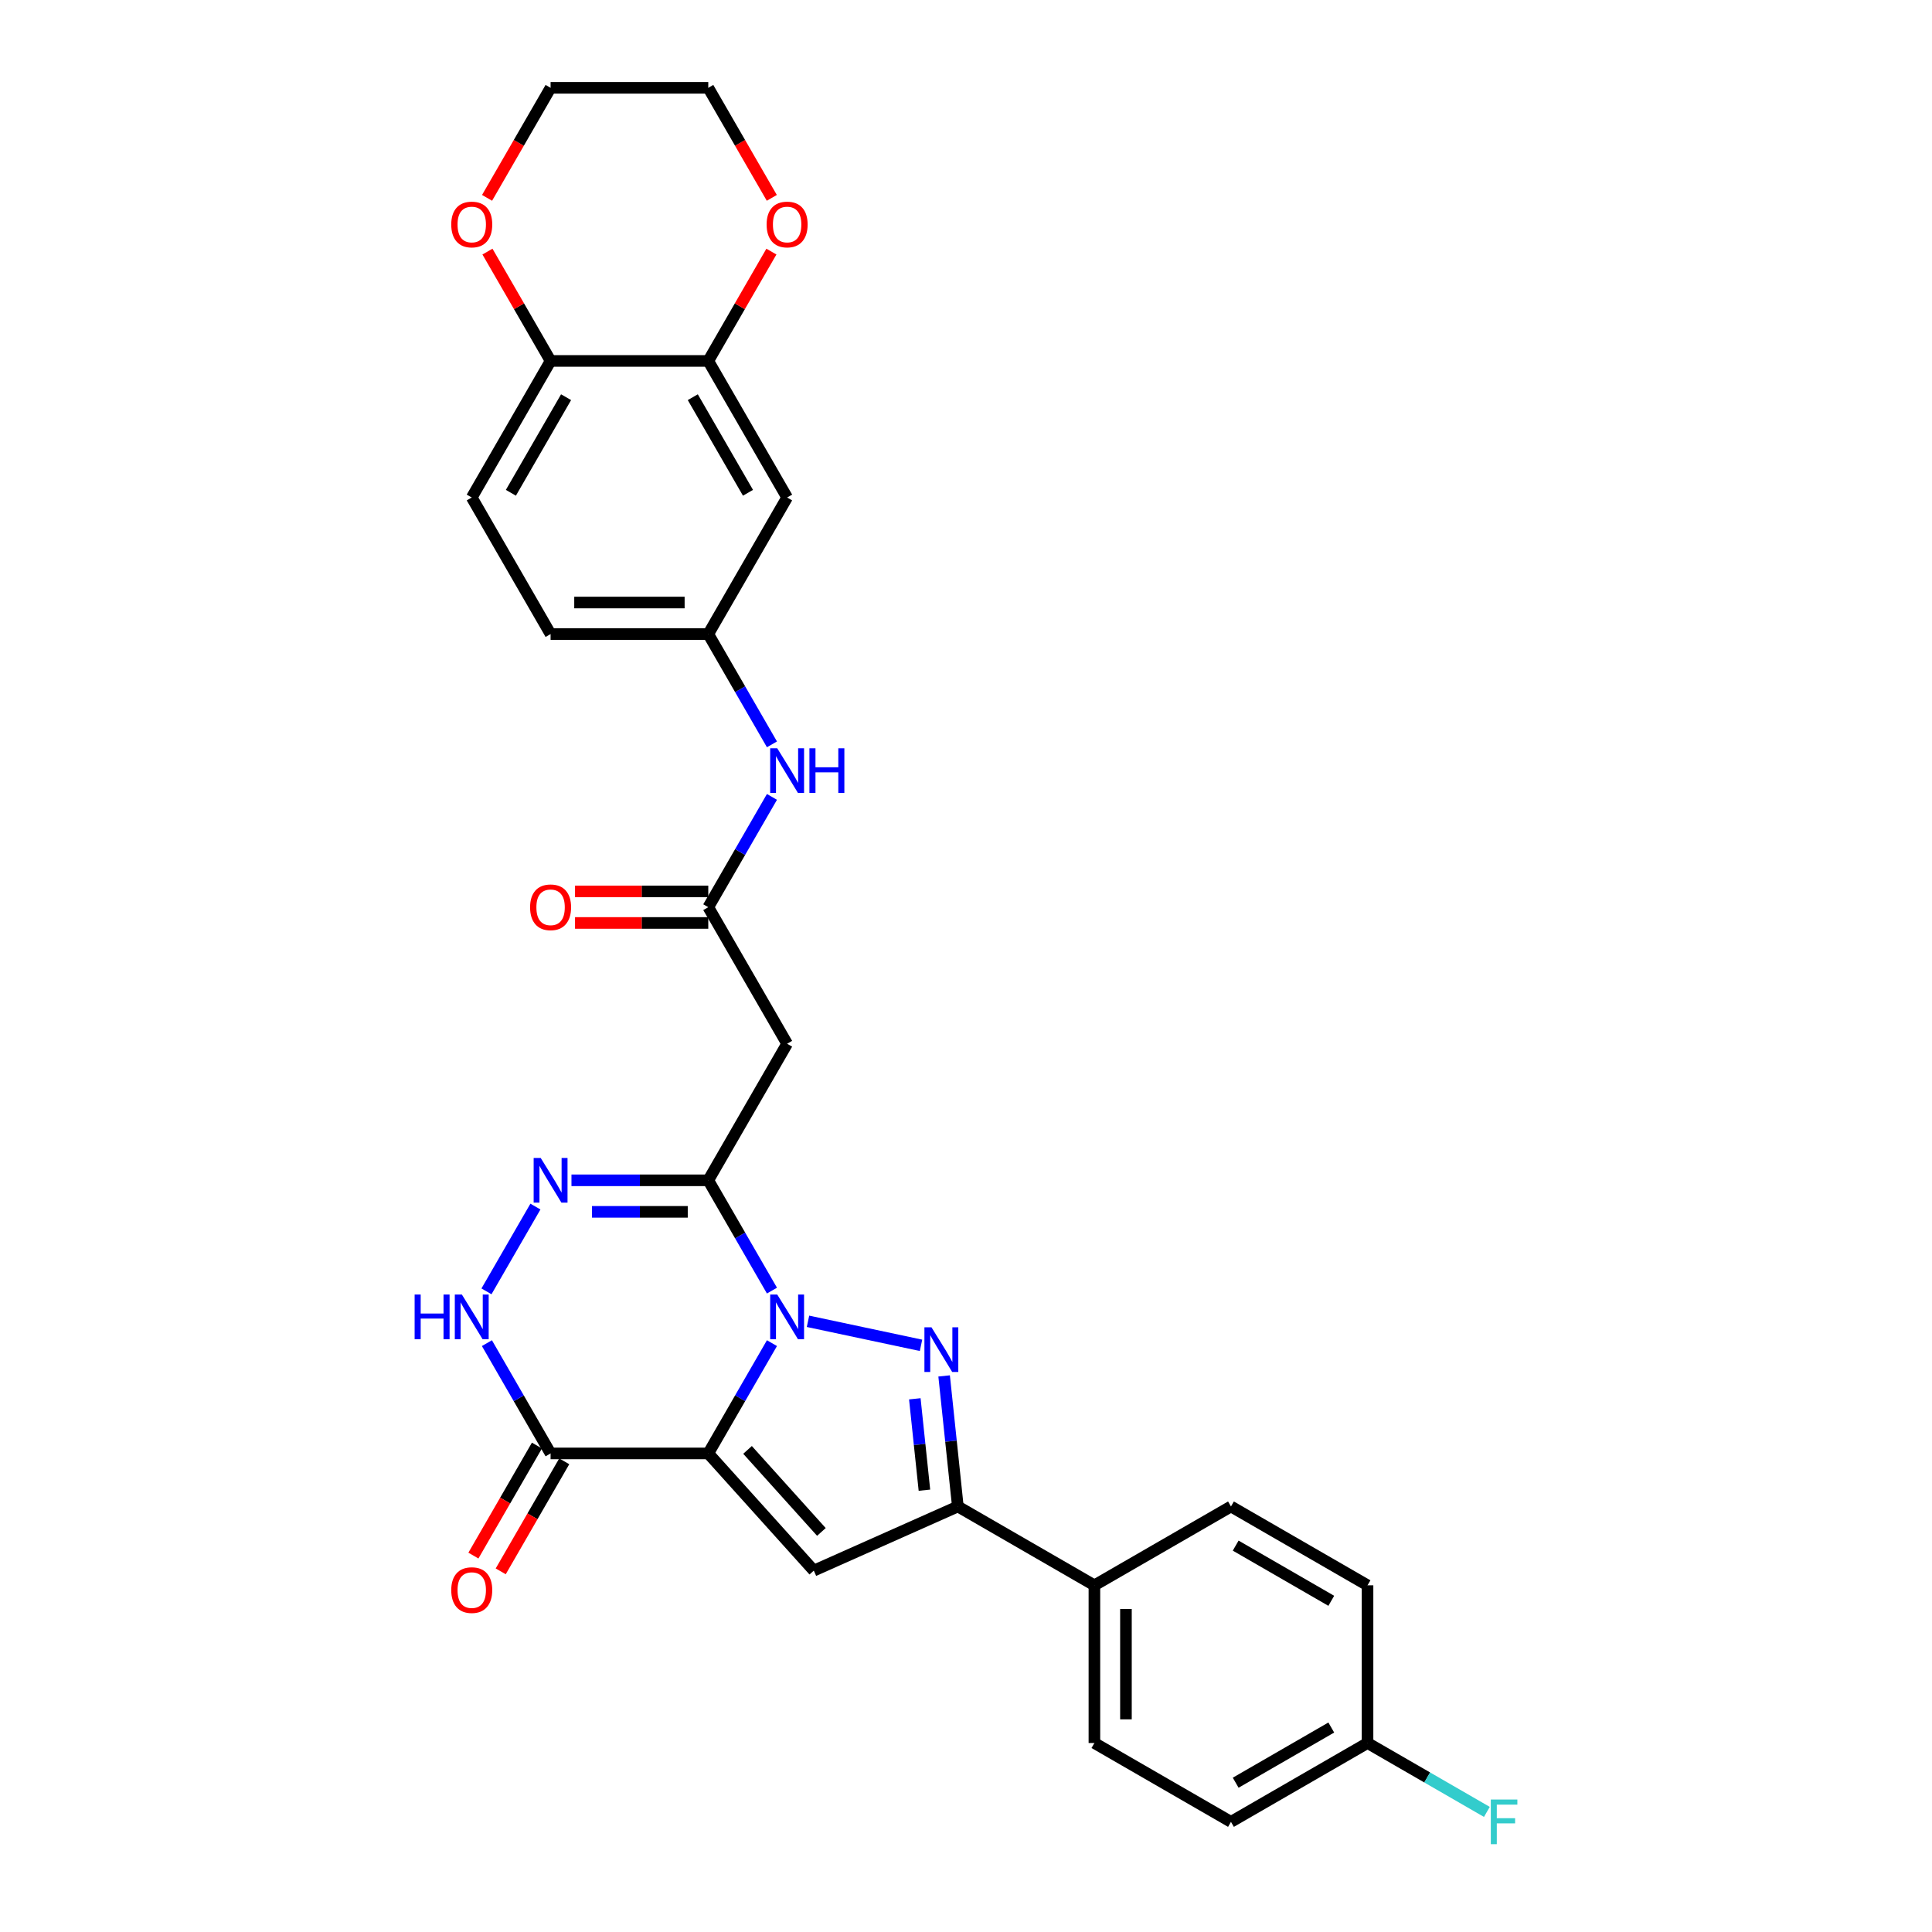<?xml version='1.0' encoding='iso-8859-1'?>
<svg version='1.1' baseProfile='full'
              xmlns='http://www.w3.org/2000/svg'
                      xmlns:rdkit='http://www.rdkit.org/xml'
                      xmlns:xlink='http://www.w3.org/1999/xlink'
                  xml:space='preserve'
width='1000px' height='1000px' viewBox='0 0 1000 1000'>
<!-- END OF HEADER -->
<rect style='opacity:1.0;fill:#FFFFFF;stroke:none' width='1000' height='1000' x='0' y='0'> </rect>
<path class='bond-0' d='M 399.562,695.207 L 383.083,723.75' style='fill:none;fill-rule:evenodd;stroke:#0000FF;stroke-width:6px;stroke-linecap:butt;stroke-linejoin:miter;stroke-opacity:1' />
<path class='bond-0' d='M 383.083,723.75 L 366.603,752.294' style='fill:none;fill-rule:evenodd;stroke:#000000;stroke-width:6px;stroke-linecap:butt;stroke-linejoin:miter;stroke-opacity:1' />
<path class='bond-1' d='M 418.219,683.907 L 476.718,696.341' style='fill:none;fill-rule:evenodd;stroke:#0000FF;stroke-width:6px;stroke-linecap:butt;stroke-linejoin:miter;stroke-opacity:1' />
<path class='bond-2' d='M 399.562,668.012 L 383.083,639.469' style='fill:none;fill-rule:evenodd;stroke:#0000FF;stroke-width:6px;stroke-linecap:butt;stroke-linejoin:miter;stroke-opacity:1' />
<path class='bond-2' d='M 383.083,639.469 L 366.603,610.926' style='fill:none;fill-rule:evenodd;stroke:#000000;stroke-width:6px;stroke-linecap:butt;stroke-linejoin:miter;stroke-opacity:1' />
<path class='bond-3' d='M 366.603,752.294 L 421.217,812.948' style='fill:none;fill-rule:evenodd;stroke:#000000;stroke-width:6px;stroke-linecap:butt;stroke-linejoin:miter;stroke-opacity:1' />
<path class='bond-3' d='M 386.926,750.469 L 425.156,792.927' style='fill:none;fill-rule:evenodd;stroke:#000000;stroke-width:6px;stroke-linecap:butt;stroke-linejoin:miter;stroke-opacity:1' />
<path class='bond-4' d='M 366.603,752.294 L 284.985,752.294' style='fill:none;fill-rule:evenodd;stroke:#000000;stroke-width:6px;stroke-linecap:butt;stroke-linejoin:miter;stroke-opacity:1' />
<path class='bond-6' d='M 488.677,712.177 L 492.228,745.964' style='fill:none;fill-rule:evenodd;stroke:#0000FF;stroke-width:6px;stroke-linecap:butt;stroke-linejoin:miter;stroke-opacity:1' />
<path class='bond-6' d='M 492.228,745.964 L 495.779,779.751' style='fill:none;fill-rule:evenodd;stroke:#000000;stroke-width:6px;stroke-linecap:butt;stroke-linejoin:miter;stroke-opacity:1' />
<path class='bond-6' d='M 473.508,724.019 L 475.994,747.67' style='fill:none;fill-rule:evenodd;stroke:#0000FF;stroke-width:6px;stroke-linecap:butt;stroke-linejoin:miter;stroke-opacity:1' />
<path class='bond-6' d='M 475.994,747.67 L 478.48,771.321' style='fill:none;fill-rule:evenodd;stroke:#000000;stroke-width:6px;stroke-linecap:butt;stroke-linejoin:miter;stroke-opacity:1' />
<path class='bond-5' d='M 366.603,610.926 L 331.197,610.926' style='fill:none;fill-rule:evenodd;stroke:#000000;stroke-width:6px;stroke-linecap:butt;stroke-linejoin:miter;stroke-opacity:1' />
<path class='bond-5' d='M 331.197,610.926 L 295.791,610.926' style='fill:none;fill-rule:evenodd;stroke:#0000FF;stroke-width:6px;stroke-linecap:butt;stroke-linejoin:miter;stroke-opacity:1' />
<path class='bond-5' d='M 355.981,627.249 L 331.197,627.249' style='fill:none;fill-rule:evenodd;stroke:#000000;stroke-width:6px;stroke-linecap:butt;stroke-linejoin:miter;stroke-opacity:1' />
<path class='bond-5' d='M 331.197,627.249 L 306.413,627.249' style='fill:none;fill-rule:evenodd;stroke:#0000FF;stroke-width:6px;stroke-linecap:butt;stroke-linejoin:miter;stroke-opacity:1' />
<path class='bond-8' d='M 366.603,610.926 L 407.413,540.242' style='fill:none;fill-rule:evenodd;stroke:#000000;stroke-width:6px;stroke-linecap:butt;stroke-linejoin:miter;stroke-opacity:1' />
<path class='bond-30' d='M 421.217,812.948 L 495.779,779.751' style='fill:none;fill-rule:evenodd;stroke:#000000;stroke-width:6px;stroke-linecap:butt;stroke-linejoin:miter;stroke-opacity:1' />
<path class='bond-16' d='M 277.916,748.213 L 261.474,776.69' style='fill:none;fill-rule:evenodd;stroke:#000000;stroke-width:6px;stroke-linecap:butt;stroke-linejoin:miter;stroke-opacity:1' />
<path class='bond-16' d='M 261.474,776.69 L 245.033,805.168' style='fill:none;fill-rule:evenodd;stroke:#FF0000;stroke-width:6px;stroke-linecap:butt;stroke-linejoin:miter;stroke-opacity:1' />
<path class='bond-16' d='M 292.053,756.374 L 275.611,784.852' style='fill:none;fill-rule:evenodd;stroke:#000000;stroke-width:6px;stroke-linecap:butt;stroke-linejoin:miter;stroke-opacity:1' />
<path class='bond-16' d='M 275.611,784.852 L 259.17,813.33' style='fill:none;fill-rule:evenodd;stroke:#FF0000;stroke-width:6px;stroke-linecap:butt;stroke-linejoin:miter;stroke-opacity:1' />
<path class='bond-31' d='M 284.985,752.294 L 268.505,723.75' style='fill:none;fill-rule:evenodd;stroke:#000000;stroke-width:6px;stroke-linecap:butt;stroke-linejoin:miter;stroke-opacity:1' />
<path class='bond-31' d='M 268.505,723.75 L 252.026,695.207' style='fill:none;fill-rule:evenodd;stroke:#0000FF;stroke-width:6px;stroke-linecap:butt;stroke-linejoin:miter;stroke-opacity:1' />
<path class='bond-7' d='M 277.134,624.523 L 251.799,668.405' style='fill:none;fill-rule:evenodd;stroke:#0000FF;stroke-width:6px;stroke-linecap:butt;stroke-linejoin:miter;stroke-opacity:1' />
<path class='bond-13' d='M 495.779,779.751 L 566.463,820.56' style='fill:none;fill-rule:evenodd;stroke:#000000;stroke-width:6px;stroke-linecap:butt;stroke-linejoin:miter;stroke-opacity:1' />
<path class='bond-9' d='M 407.413,540.242 L 366.603,469.558' style='fill:none;fill-rule:evenodd;stroke:#000000;stroke-width:6px;stroke-linecap:butt;stroke-linejoin:miter;stroke-opacity:1' />
<path class='bond-12' d='M 366.603,469.558 L 383.083,441.015' style='fill:none;fill-rule:evenodd;stroke:#000000;stroke-width:6px;stroke-linecap:butt;stroke-linejoin:miter;stroke-opacity:1' />
<path class='bond-12' d='M 383.083,441.015 L 399.562,412.472' style='fill:none;fill-rule:evenodd;stroke:#0000FF;stroke-width:6px;stroke-linecap:butt;stroke-linejoin:miter;stroke-opacity:1' />
<path class='bond-19' d='M 366.603,461.396 L 332.119,461.396' style='fill:none;fill-rule:evenodd;stroke:#000000;stroke-width:6px;stroke-linecap:butt;stroke-linejoin:miter;stroke-opacity:1' />
<path class='bond-19' d='M 332.119,461.396 L 297.635,461.396' style='fill:none;fill-rule:evenodd;stroke:#FF0000;stroke-width:6px;stroke-linecap:butt;stroke-linejoin:miter;stroke-opacity:1' />
<path class='bond-19' d='M 366.603,477.72 L 332.119,477.72' style='fill:none;fill-rule:evenodd;stroke:#000000;stroke-width:6px;stroke-linecap:butt;stroke-linejoin:miter;stroke-opacity:1' />
<path class='bond-19' d='M 332.119,477.72 L 297.635,477.72' style='fill:none;fill-rule:evenodd;stroke:#FF0000;stroke-width:6px;stroke-linecap:butt;stroke-linejoin:miter;stroke-opacity:1' />
<path class='bond-10' d='M 366.603,186.822 L 407.413,257.506' style='fill:none;fill-rule:evenodd;stroke:#000000;stroke-width:6px;stroke-linecap:butt;stroke-linejoin:miter;stroke-opacity:1' />
<path class='bond-10' d='M 358.588,205.587 L 387.154,255.066' style='fill:none;fill-rule:evenodd;stroke:#000000;stroke-width:6px;stroke-linecap:butt;stroke-linejoin:miter;stroke-opacity:1' />
<path class='bond-17' d='M 366.603,186.822 L 382.941,158.524' style='fill:none;fill-rule:evenodd;stroke:#000000;stroke-width:6px;stroke-linecap:butt;stroke-linejoin:miter;stroke-opacity:1' />
<path class='bond-17' d='M 382.941,158.524 L 399.279,130.226' style='fill:none;fill-rule:evenodd;stroke:#FF0000;stroke-width:6px;stroke-linecap:butt;stroke-linejoin:miter;stroke-opacity:1' />
<path class='bond-33' d='M 366.603,186.822 L 284.985,186.822' style='fill:none;fill-rule:evenodd;stroke:#000000;stroke-width:6px;stroke-linecap:butt;stroke-linejoin:miter;stroke-opacity:1' />
<path class='bond-11' d='M 407.413,257.506 L 366.603,328.19' style='fill:none;fill-rule:evenodd;stroke:#000000;stroke-width:6px;stroke-linecap:butt;stroke-linejoin:miter;stroke-opacity:1' />
<path class='bond-15' d='M 399.562,385.276 L 383.083,356.733' style='fill:none;fill-rule:evenodd;stroke:#0000FF;stroke-width:6px;stroke-linecap:butt;stroke-linejoin:miter;stroke-opacity:1' />
<path class='bond-15' d='M 383.083,356.733 L 366.603,328.19' style='fill:none;fill-rule:evenodd;stroke:#000000;stroke-width:6px;stroke-linecap:butt;stroke-linejoin:miter;stroke-opacity:1' />
<path class='bond-21' d='M 566.463,820.56 L 566.463,902.179' style='fill:none;fill-rule:evenodd;stroke:#000000;stroke-width:6px;stroke-linecap:butt;stroke-linejoin:miter;stroke-opacity:1' />
<path class='bond-21' d='M 582.787,832.803 L 582.787,889.936' style='fill:none;fill-rule:evenodd;stroke:#000000;stroke-width:6px;stroke-linecap:butt;stroke-linejoin:miter;stroke-opacity:1' />
<path class='bond-22' d='M 566.463,820.56 L 637.147,779.751' style='fill:none;fill-rule:evenodd;stroke:#000000;stroke-width:6px;stroke-linecap:butt;stroke-linejoin:miter;stroke-opacity:1' />
<path class='bond-14' d='M 284.985,186.822 L 244.175,257.506' style='fill:none;fill-rule:evenodd;stroke:#000000;stroke-width:6px;stroke-linecap:butt;stroke-linejoin:miter;stroke-opacity:1' />
<path class='bond-14' d='M 293,205.587 L 264.433,255.066' style='fill:none;fill-rule:evenodd;stroke:#000000;stroke-width:6px;stroke-linecap:butt;stroke-linejoin:miter;stroke-opacity:1' />
<path class='bond-18' d='M 284.985,186.822 L 268.647,158.524' style='fill:none;fill-rule:evenodd;stroke:#000000;stroke-width:6px;stroke-linecap:butt;stroke-linejoin:miter;stroke-opacity:1' />
<path class='bond-18' d='M 268.647,158.524 L 252.308,130.226' style='fill:none;fill-rule:evenodd;stroke:#FF0000;stroke-width:6px;stroke-linecap:butt;stroke-linejoin:miter;stroke-opacity:1' />
<path class='bond-23' d='M 366.603,328.19 L 284.985,328.19' style='fill:none;fill-rule:evenodd;stroke:#000000;stroke-width:6px;stroke-linecap:butt;stroke-linejoin:miter;stroke-opacity:1' />
<path class='bond-23' d='M 354.36,311.866 L 297.227,311.866' style='fill:none;fill-rule:evenodd;stroke:#000000;stroke-width:6px;stroke-linecap:butt;stroke-linejoin:miter;stroke-opacity:1' />
<path class='bond-28' d='M 399.487,102.41 L 383.045,73.932' style='fill:none;fill-rule:evenodd;stroke:#FF0000;stroke-width:6px;stroke-linecap:butt;stroke-linejoin:miter;stroke-opacity:1' />
<path class='bond-28' d='M 383.045,73.932 L 366.603,45.455' style='fill:none;fill-rule:evenodd;stroke:#000000;stroke-width:6px;stroke-linecap:butt;stroke-linejoin:miter;stroke-opacity:1' />
<path class='bond-29' d='M 252.101,102.41 L 268.543,73.932' style='fill:none;fill-rule:evenodd;stroke:#FF0000;stroke-width:6px;stroke-linecap:butt;stroke-linejoin:miter;stroke-opacity:1' />
<path class='bond-29' d='M 268.543,73.932 L 284.985,45.455' style='fill:none;fill-rule:evenodd;stroke:#000000;stroke-width:6px;stroke-linecap:butt;stroke-linejoin:miter;stroke-opacity:1' />
<path class='bond-20' d='M 244.175,257.506 L 284.985,328.19' style='fill:none;fill-rule:evenodd;stroke:#000000;stroke-width:6px;stroke-linecap:butt;stroke-linejoin:miter;stroke-opacity:1' />
<path class='bond-25' d='M 566.463,902.179 L 637.147,942.988' style='fill:none;fill-rule:evenodd;stroke:#000000;stroke-width:6px;stroke-linecap:butt;stroke-linejoin:miter;stroke-opacity:1' />
<path class='bond-26' d='M 637.147,779.751 L 707.831,820.56' style='fill:none;fill-rule:evenodd;stroke:#000000;stroke-width:6px;stroke-linecap:butt;stroke-linejoin:miter;stroke-opacity:1' />
<path class='bond-26' d='M 639.588,800.009 L 689.067,828.576' style='fill:none;fill-rule:evenodd;stroke:#000000;stroke-width:6px;stroke-linecap:butt;stroke-linejoin:miter;stroke-opacity:1' />
<path class='bond-24' d='M 707.831,902.179 L 707.831,820.56' style='fill:none;fill-rule:evenodd;stroke:#000000;stroke-width:6px;stroke-linecap:butt;stroke-linejoin:miter;stroke-opacity:1' />
<path class='bond-27' d='M 707.831,902.179 L 738.717,920.011' style='fill:none;fill-rule:evenodd;stroke:#000000;stroke-width:6px;stroke-linecap:butt;stroke-linejoin:miter;stroke-opacity:1' />
<path class='bond-27' d='M 738.717,920.011 L 769.602,937.842' style='fill:none;fill-rule:evenodd;stroke:#33CCCC;stroke-width:6px;stroke-linecap:butt;stroke-linejoin:miter;stroke-opacity:1' />
<path class='bond-32' d='M 707.831,902.179 L 637.147,942.988' style='fill:none;fill-rule:evenodd;stroke:#000000;stroke-width:6px;stroke-linecap:butt;stroke-linejoin:miter;stroke-opacity:1' />
<path class='bond-32' d='M 689.067,894.163 L 639.588,922.73' style='fill:none;fill-rule:evenodd;stroke:#000000;stroke-width:6px;stroke-linecap:butt;stroke-linejoin:miter;stroke-opacity:1' />
<path class='bond-34' d='M 366.603,45.455 L 284.985,45.455' style='fill:none;fill-rule:evenodd;stroke:#000000;stroke-width:6px;stroke-linecap:butt;stroke-linejoin:miter;stroke-opacity:1' />
<path  class='atom-0' d='M 402.303 670.052
L 409.878 682.295
Q 410.628 683.503, 411.836 685.691
Q 413.044 687.878, 413.11 688.009
L 413.11 670.052
L 416.178 670.052
L 416.178 693.167
L 413.012 693.167
L 404.882 679.781
Q 403.936 678.214, 402.924 676.419
Q 401.944 674.623, 401.65 674.068
L 401.65 693.167
L 398.647 693.167
L 398.647 670.052
L 402.303 670.052
' fill='#0000FF'/>
<path  class='atom-2' d='M 482.138 687.022
L 489.713 699.265
Q 490.464 700.473, 491.672 702.66
Q 492.879 704.847, 492.945 704.978
L 492.945 687.022
L 496.014 687.022
L 496.014 710.136
L 492.847 710.136
L 484.718 696.751
Q 483.771 695.184, 482.759 693.388
Q 481.779 691.593, 481.486 691.038
L 481.486 710.136
L 478.482 710.136
L 478.482 687.022
L 482.138 687.022
' fill='#0000FF'/>
<path  class='atom-6' d='M 279.875 599.369
L 287.449 611.611
Q 288.2 612.819, 289.408 615.007
Q 290.616 617.194, 290.681 617.325
L 290.681 599.369
L 293.75 599.369
L 293.75 622.483
L 290.584 622.483
L 282.454 609.097
Q 281.508 607.53, 280.495 605.735
Q 279.516 603.939, 279.222 603.384
L 279.222 622.483
L 276.219 622.483
L 276.219 599.369
L 279.875 599.369
' fill='#0000FF'/>
<path  class='atom-8' d='M 214.613 670.052
L 217.747 670.052
L 217.747 679.879
L 229.565 679.879
L 229.565 670.052
L 232.7 670.052
L 232.7 693.167
L 229.565 693.167
L 229.565 682.491
L 217.747 682.491
L 217.747 693.167
L 214.613 693.167
L 214.613 670.052
' fill='#0000FF'/>
<path  class='atom-8' d='M 239.066 670.052
L 246.64 682.295
Q 247.391 683.503, 248.599 685.691
Q 249.807 687.878, 249.872 688.009
L 249.872 670.052
L 252.941 670.052
L 252.941 693.167
L 249.774 693.167
L 241.645 679.781
Q 240.698 678.214, 239.686 676.419
Q 238.707 674.623, 238.413 674.068
L 238.413 693.167
L 235.409 693.167
L 235.409 670.052
L 239.066 670.052
' fill='#0000FF'/>
<path  class='atom-13' d='M 402.303 387.317
L 409.878 399.56
Q 410.628 400.768, 411.836 402.955
Q 413.044 405.142, 413.11 405.273
L 413.11 387.317
L 416.178 387.317
L 416.178 410.431
L 413.012 410.431
L 404.882 397.046
Q 403.936 395.479, 402.924 393.683
Q 401.944 391.887, 401.65 391.332
L 401.65 410.431
L 398.647 410.431
L 398.647 387.317
L 402.303 387.317
' fill='#0000FF'/>
<path  class='atom-13' d='M 418.954 387.317
L 422.088 387.317
L 422.088 397.144
L 433.906 397.144
L 433.906 387.317
L 437.04 387.317
L 437.04 410.431
L 433.906 410.431
L 433.906 399.756
L 422.088 399.756
L 422.088 410.431
L 418.954 410.431
L 418.954 387.317
' fill='#0000FF'/>
<path  class='atom-17' d='M 233.565 823.043
Q 233.565 817.493, 236.307 814.391
Q 239.049 811.29, 244.175 811.29
Q 249.301 811.29, 252.043 814.391
Q 254.786 817.493, 254.786 823.043
Q 254.786 828.658, 252.011 831.858
Q 249.235 835.024, 244.175 835.024
Q 239.082 835.024, 236.307 831.858
Q 233.565 828.691, 233.565 823.043
M 244.175 832.413
Q 247.701 832.413, 249.595 830.062
Q 251.521 827.679, 251.521 823.043
Q 251.521 818.505, 249.595 816.219
Q 247.701 813.901, 244.175 813.901
Q 240.649 813.901, 238.723 816.187
Q 236.829 818.472, 236.829 823.043
Q 236.829 827.711, 238.723 830.062
Q 240.649 832.413, 244.175 832.413
' fill='#FF0000'/>
<path  class='atom-18' d='M 396.802 116.204
Q 396.802 110.654, 399.545 107.552
Q 402.287 104.451, 407.413 104.451
Q 412.538 104.451, 415.281 107.552
Q 418.023 110.654, 418.023 116.204
Q 418.023 121.819, 415.248 125.019
Q 412.473 128.185, 407.413 128.185
Q 402.32 128.185, 399.545 125.019
Q 396.802 121.852, 396.802 116.204
M 407.413 125.574
Q 410.939 125.574, 412.832 123.223
Q 414.758 120.84, 414.758 116.204
Q 414.758 111.666, 412.832 109.38
Q 410.939 107.062, 407.413 107.062
Q 403.887 107.062, 401.96 109.348
Q 400.067 111.633, 400.067 116.204
Q 400.067 120.872, 401.96 123.223
Q 403.887 125.574, 407.413 125.574
' fill='#FF0000'/>
<path  class='atom-19' d='M 233.565 116.204
Q 233.565 110.654, 236.307 107.552
Q 239.049 104.451, 244.175 104.451
Q 249.301 104.451, 252.043 107.552
Q 254.786 110.654, 254.786 116.204
Q 254.786 121.819, 252.011 125.019
Q 249.235 128.185, 244.175 128.185
Q 239.082 128.185, 236.307 125.019
Q 233.565 121.852, 233.565 116.204
M 244.175 125.574
Q 247.701 125.574, 249.595 123.223
Q 251.521 120.84, 251.521 116.204
Q 251.521 111.666, 249.595 109.38
Q 247.701 107.062, 244.175 107.062
Q 240.649 107.062, 238.723 109.348
Q 236.829 111.633, 236.829 116.204
Q 236.829 120.872, 238.723 123.223
Q 240.649 125.574, 244.175 125.574
' fill='#FF0000'/>
<path  class='atom-20' d='M 274.374 469.623
Q 274.374 464.073, 277.116 460.972
Q 279.859 457.87, 284.985 457.87
Q 290.11 457.87, 292.853 460.972
Q 295.595 464.073, 295.595 469.623
Q 295.595 475.239, 292.82 478.438
Q 290.045 481.605, 284.985 481.605
Q 279.891 481.605, 277.116 478.438
Q 274.374 475.271, 274.374 469.623
M 284.985 478.993
Q 288.51 478.993, 290.404 476.642
Q 292.33 474.259, 292.33 469.623
Q 292.33 465.085, 290.404 462.8
Q 288.51 460.482, 284.985 460.482
Q 281.459 460.482, 279.532 462.767
Q 277.639 465.053, 277.639 469.623
Q 277.639 474.292, 279.532 476.642
Q 281.459 478.993, 284.985 478.993
' fill='#FF0000'/>
<path  class='atom-28' d='M 771.643 931.431
L 785.387 931.431
L 785.387 934.075
L 774.744 934.075
L 774.744 941.095
L 784.212 941.095
L 784.212 943.772
L 774.744 943.772
L 774.744 954.545
L 771.643 954.545
L 771.643 931.431
' fill='#33CCCC'/>
</svg>
